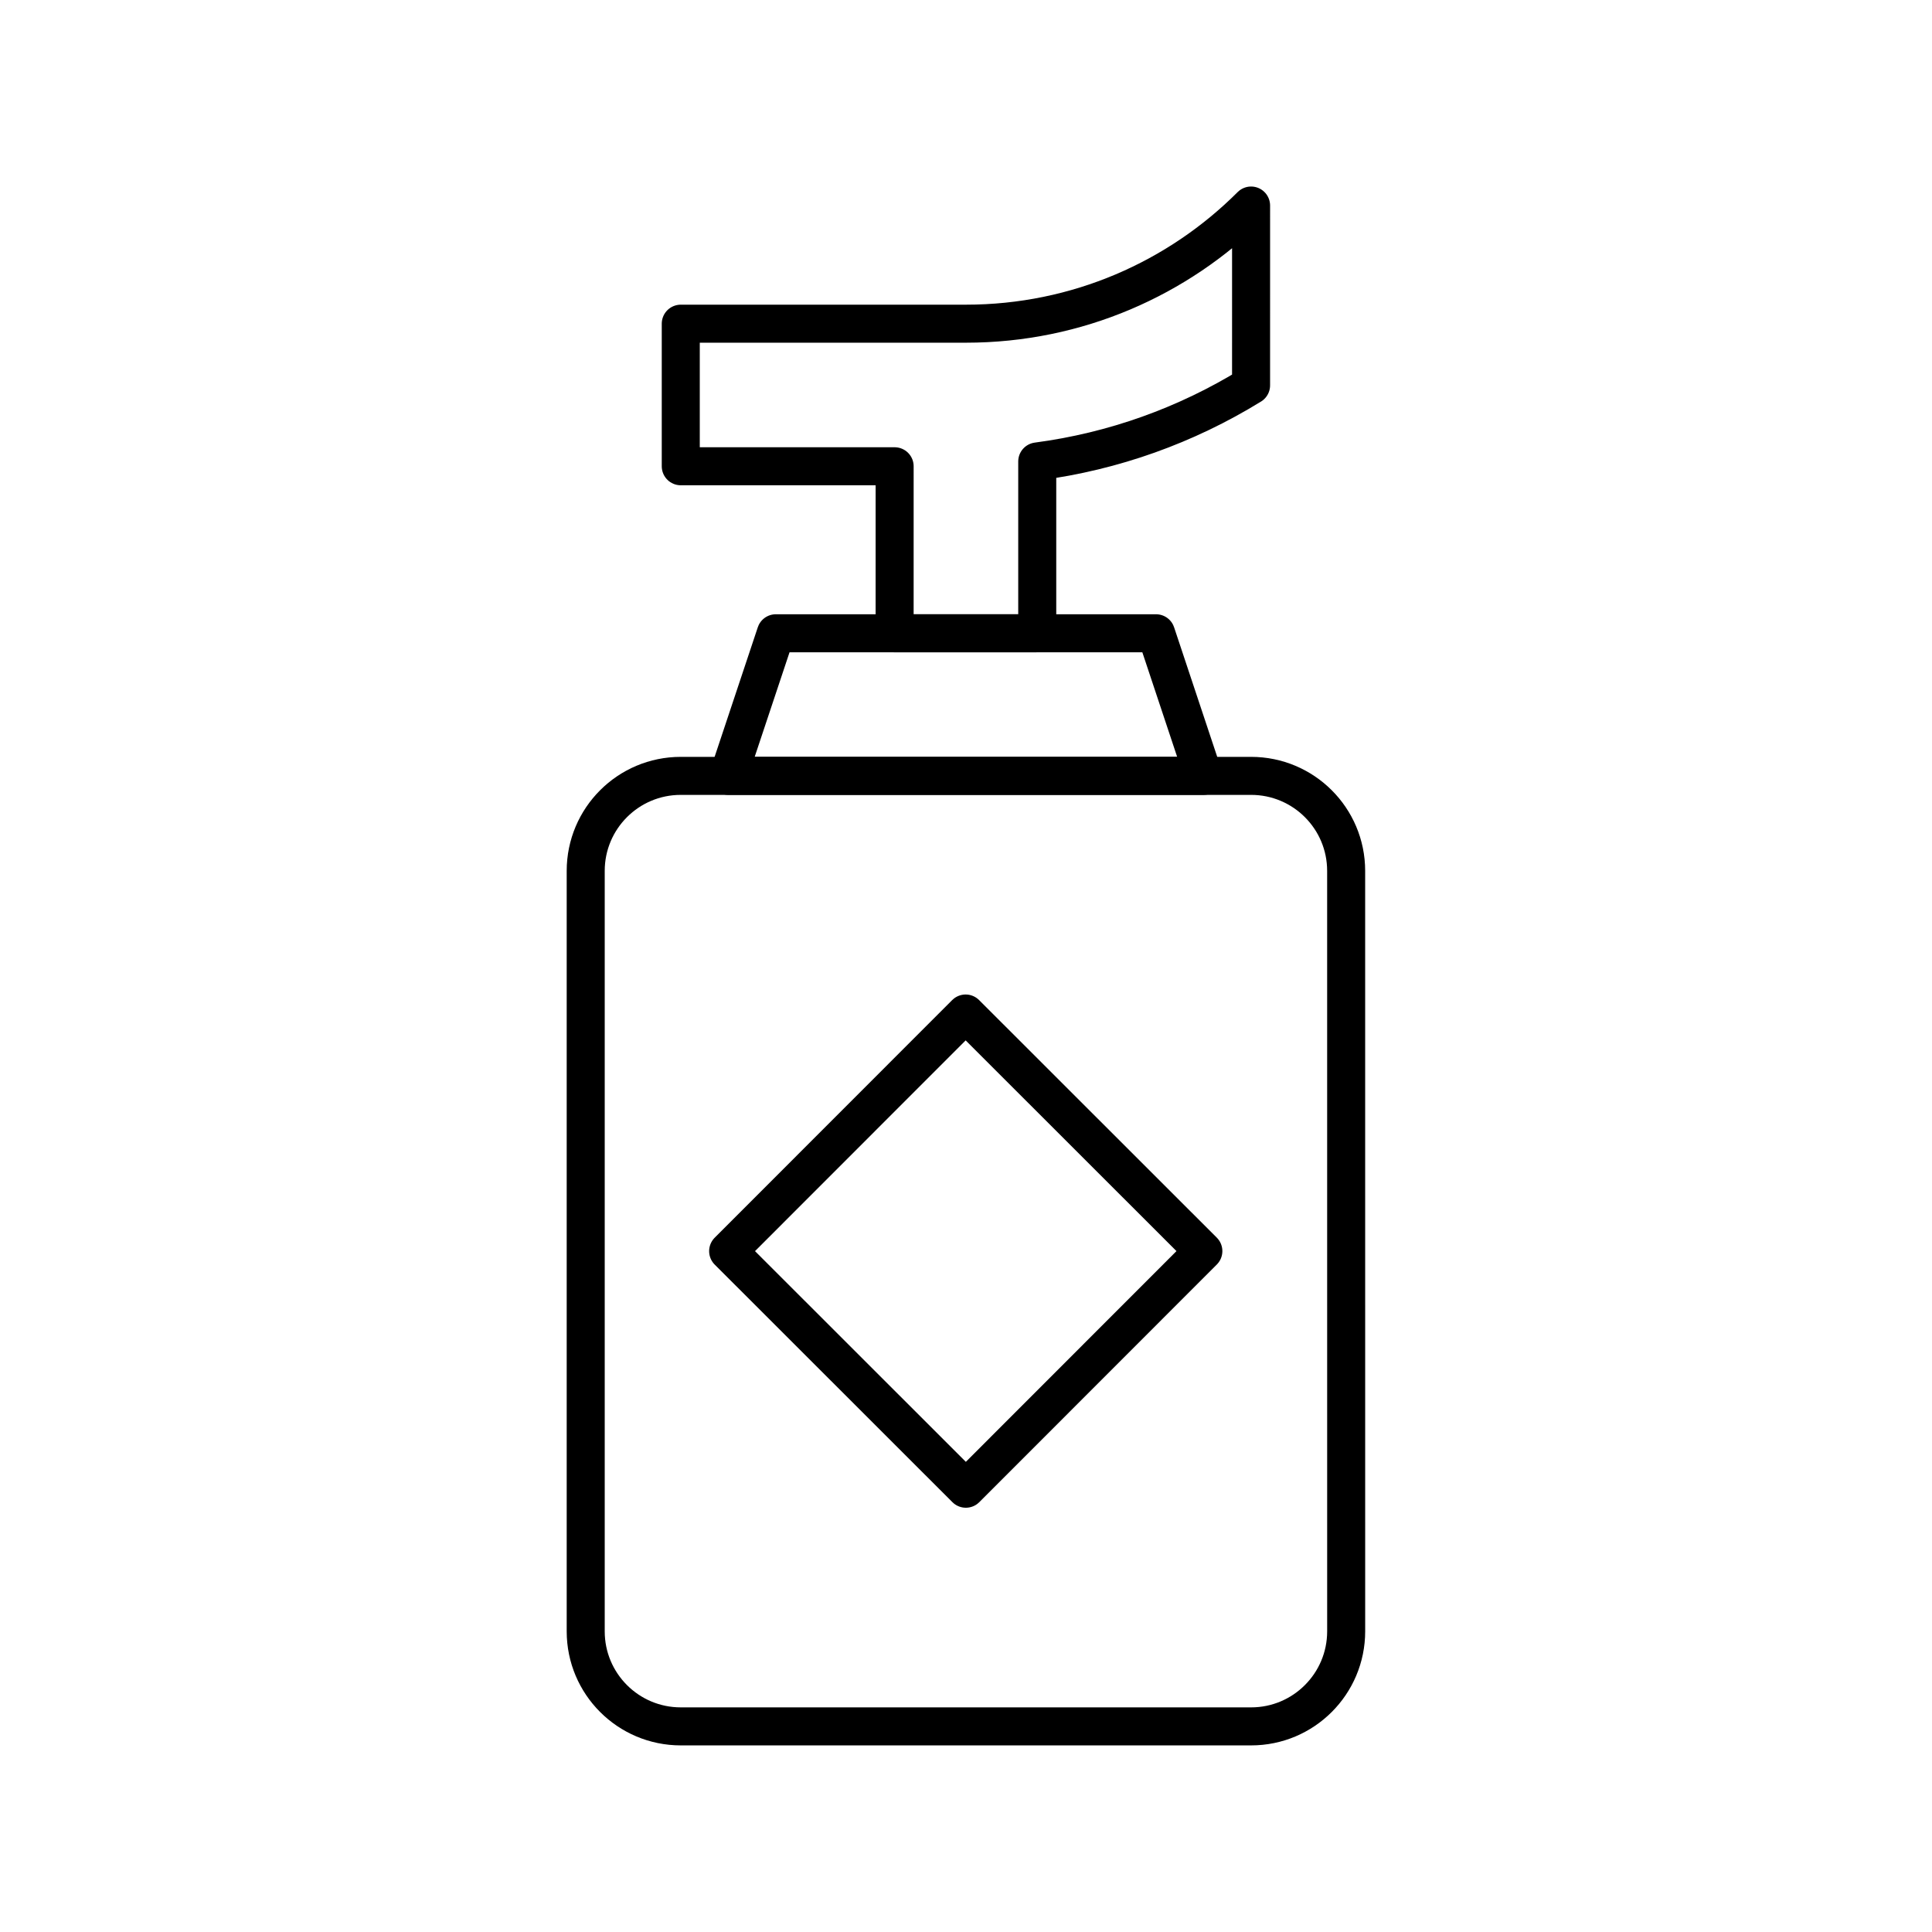 <?xml version="1.0" encoding="UTF-8"?>
<!-- Uploaded to: SVG Repo, www.svgrepo.com, Generator: SVG Repo Mixer Tools -->
<svg width="800px" height="800px" version="1.1" viewBox="144 144 512 512" xmlns="http://www.w3.org/2000/svg">
 <g fill="none" stroke="#000000" stroke-linecap="round" stroke-linejoin="round" stroke-miterlimit="10" stroke-width="2">
  <path transform="matrix(3.561 -3.563 3.563 3.561 -9.698 422.24)" d="m41.16 56.158 17.675 6.5e-5 -6.7e-5 17.681-17.675-6.5e-5z"/>
  <path transform="matrix(5.038 0 0 5.038 148.09 148.09)" d="m64.998 10c-3.838 3.838-9.143 6.215-15 6.215h-15v7.5h11.25l-7.75e-4 8.785h7.502v-9.038c4.014-0.529 7.826-1.896 11.248-4.003z"/>
  <path transform="matrix(5.038 0 0 5.038 148.09 148.09)" d="m62.496 40.001h-24.997l2.5-7.501h20z"/>
  <path transform="matrix(5.038 0 0 5.038 148.09 148.09)" d="m70 84.999c0 2.762-2.24 5.001-4.999 5.001h-30.003c-2.761 0-5-2.237-5-4.999v-40.002c0-2.759 2.237-4.998 4.999-4.998h30c2.762 0 5.002 2.235 5.002 4.998z"/>
 </g>
</svg>
